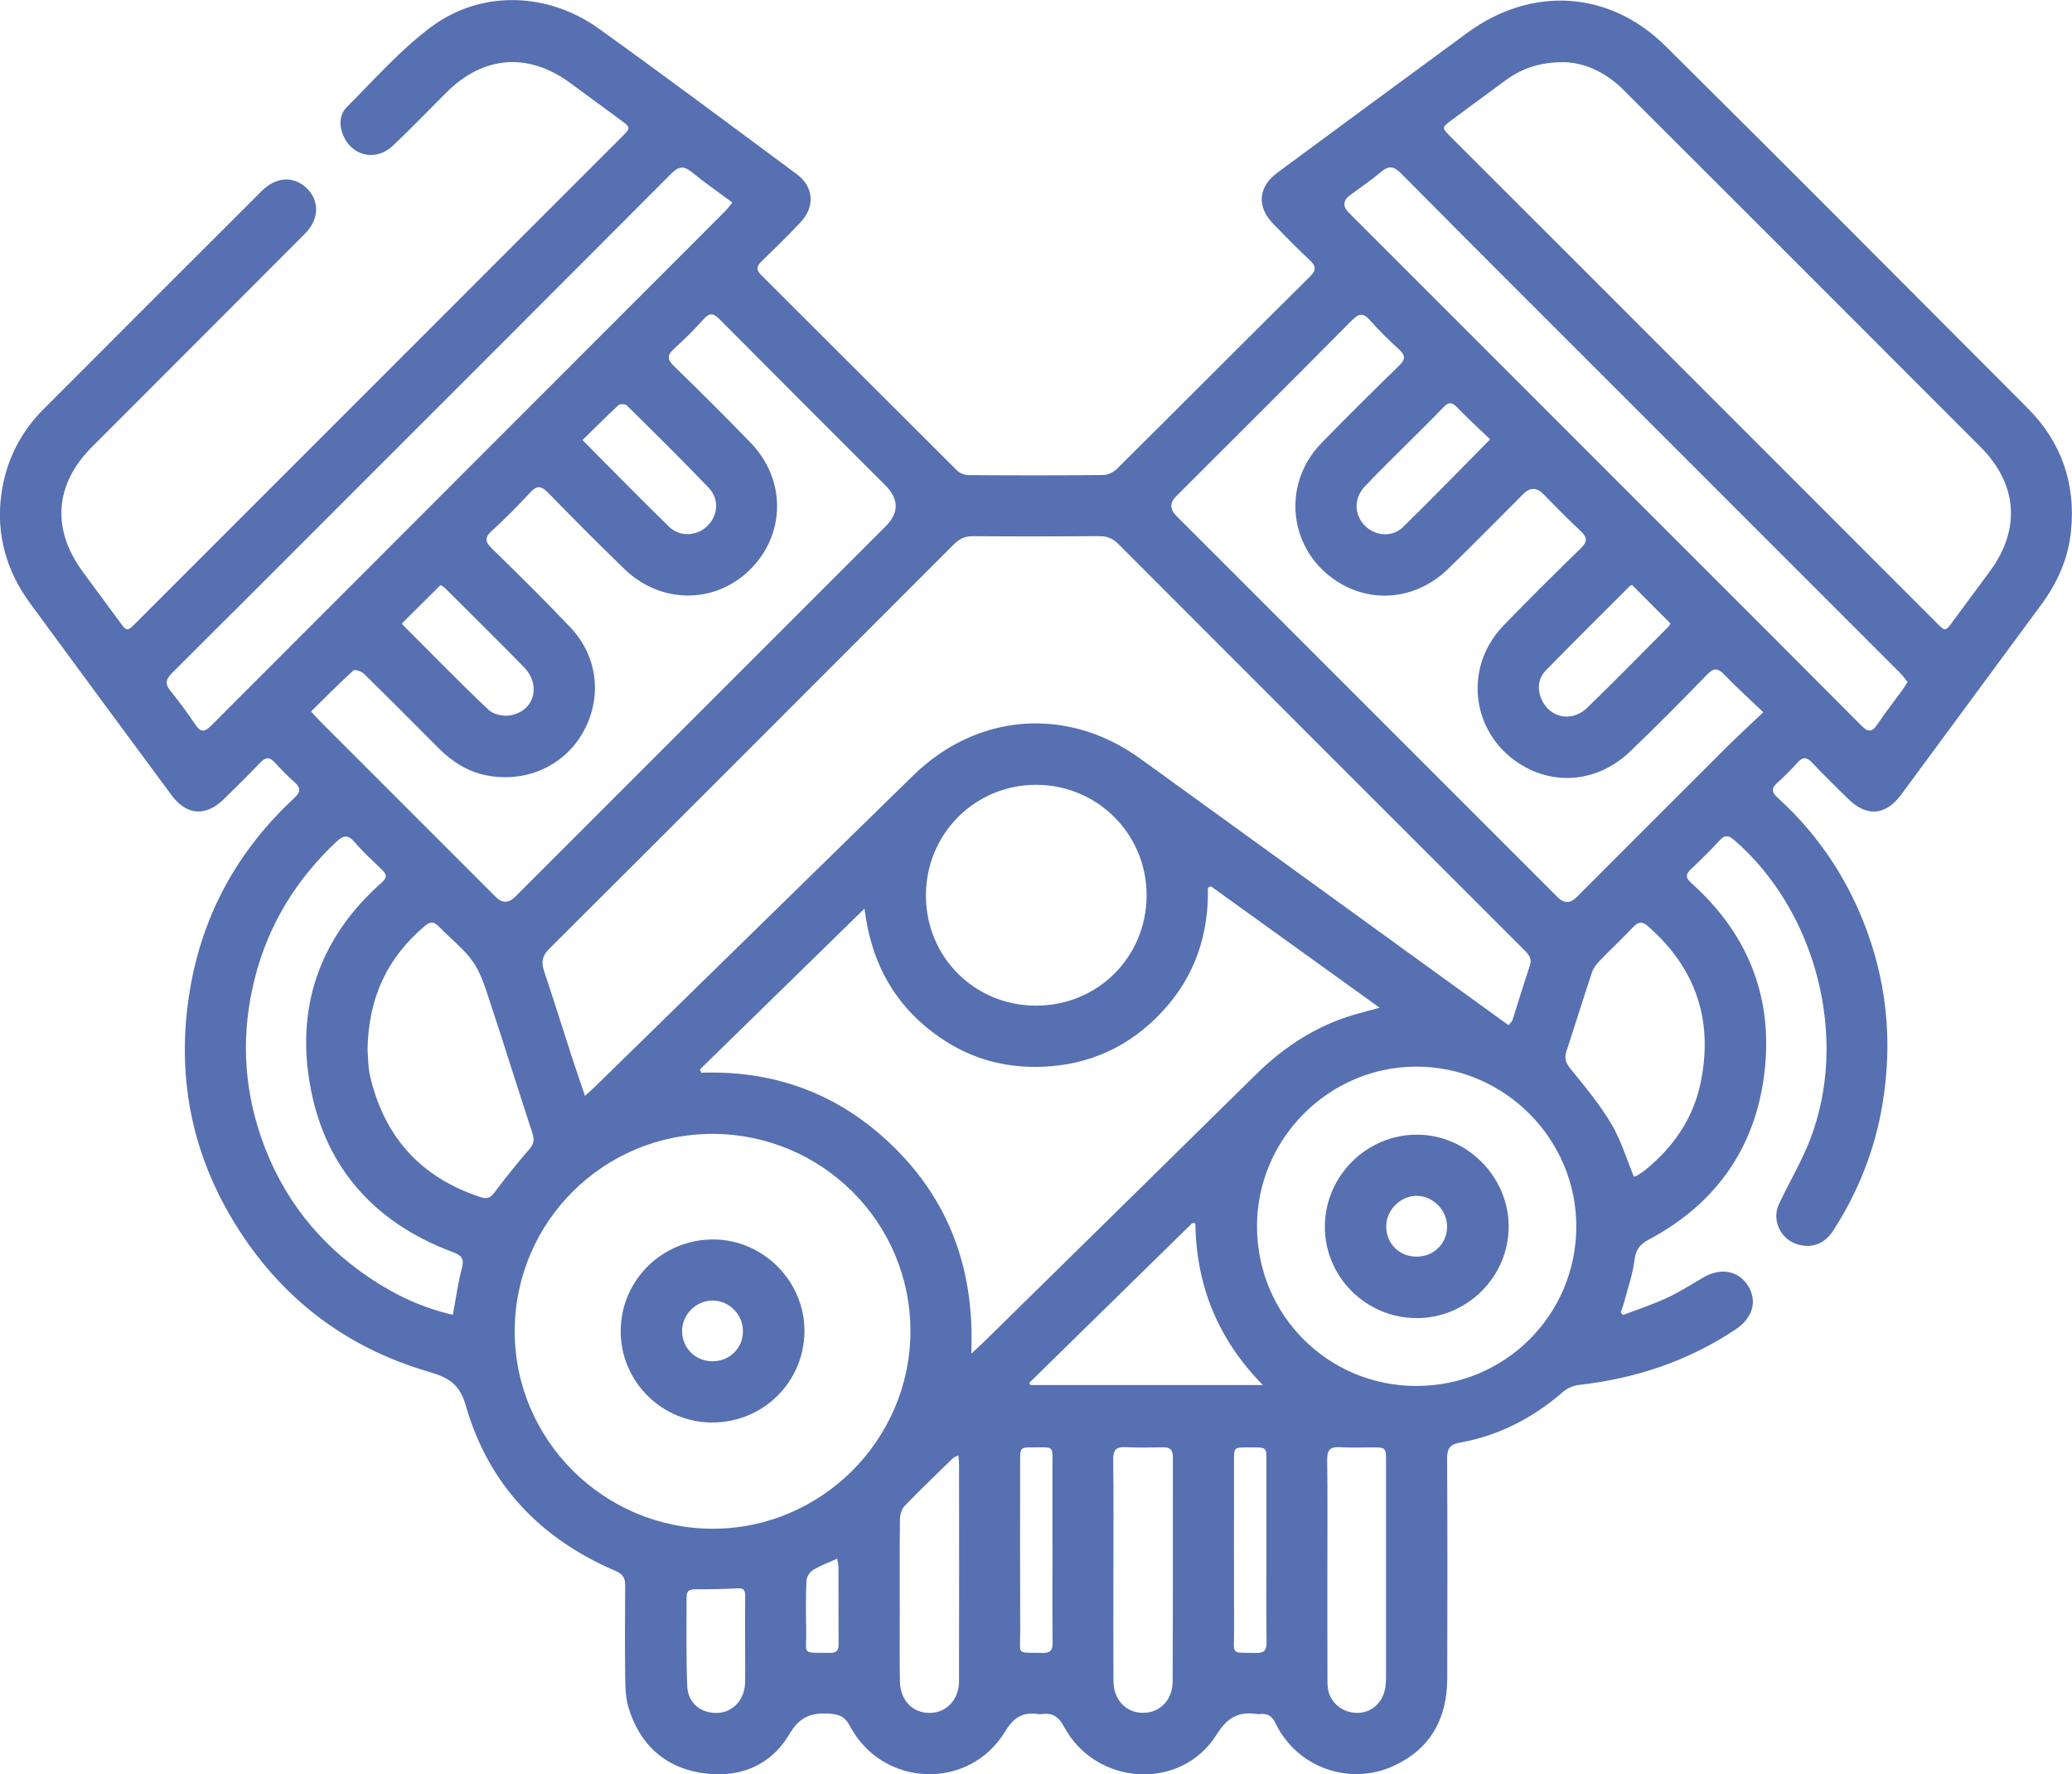 <?xml version="1.0" encoding="UTF-8"?><svg id="Layer_2" xmlns="http://www.w3.org/2000/svg" viewBox="0 0 512.25 438.55"><defs><style>.cls-1{fill:#5670b1;stroke-width:0px;}</style></defs><g id="icons"><path class="cls-1" d="m401.23,325.04c3.59-1.38,7.27-2.57,10.76-4.18,3.16-1.46,6.12-3.35,9.13-5.11,4.34-2.53,8.77-1.68,11.11,2.18,2.28,3.77,1.02,7.9-3.16,10.68-11.74,7.81-24.7,12.13-38.67,13.7-1.37.15-2.91.8-3.95,1.7-7.45,6.47-15.91,10.86-25.65,12.6-2.36.42-3.05,1.49-3.04,3.86.09,18.17.09,36.33.03,54.5-.03,9.87-4.19,17.38-13.35,21.56-10.9,4.97-23.83.28-29.05-10.5-.88-1.82-1.93-2.56-3.83-2.36-.25.03-.5.03-.75,0-4.58-.67-7.33.75-10.07,5.12-8.75,13.94-29.77,12.69-37.65-1.94-1.39-2.58-2.93-3.56-5.62-3.17-.24.04-.5.04-.75,0-3.82-.57-6.07.74-8.25,4.33-8.92,14.69-30.32,13.8-38.36-1.4-1.19-2.26-2.54-2.87-4.99-3.03-4.48-.28-7.35.64-9.96,5.05-4.77,8.06-12.83,11.06-21.95,9.56-9.16-1.51-15.16-7.26-17.84-16.17-.68-2.27-.77-4.77-.8-7.18-.1-7.67-.07-15.33-.01-23,.01-1.82-.59-2.77-2.37-3.54-18.57-7.95-31.44-21.36-37.03-40.87-1.54-5.37-4.29-6.94-9.16-8.36-20.64-6.02-36.71-18.36-47.99-36.74-10.9-17.76-14.47-37-11.08-57.51,3.11-18.81,11.87-34.61,25.8-47.55,1.64-1.52,1.7-2.52.05-3.97-1.69-1.48-3.27-3.09-4.77-4.76-1.3-1.44-2.31-1.48-3.68-.04-2.92,3.08-5.96,6.06-8.99,9.03-4.47,4.38-9.2,4.05-12.93-.99-11.69-15.79-23.36-31.58-34.97-47.42-5.86-7.99-8.43-17.03-7.13-26.82,1.08-8.08,4.55-15.25,10.4-21.11,18-18.02,36-36.04,54.03-54.02,3.54-3.53,7.92-3.71,11.09-.64,3.23,3.14,3.11,7.68-.48,11.28-17.51,17.57-35.06,35.09-52.59,52.64-9.3,9.31-10.07,20.42-2.2,31.01,2.98,4.01,5.93,8.04,8.89,12.06,1.93,2.63,1.94,2.65,4.22.37,29.11-29.11,58.21-58.22,87.32-87.32,10.96-10.96,21.92-21.92,32.88-32.88,2.06-2.06,2.04-2.2-.29-3.92-4.22-3.11-8.44-6.22-12.68-9.31-10.4-7.59-21.46-6.69-30.61,2.47-4.35,4.36-8.63,8.8-13.1,13.03-4.43,4.2-10.63,2.55-12.6-3.17-.81-2.35-.46-4.73,1.16-6.34,6.83-6.8,13.27-14.2,20.96-19.87,12.33-9.1,28.73-8.55,41.37.52,16.43,11.79,32.63,23.9,48.88,35.93,4.24,3.14,4.61,8.03.94,11.93-3.14,3.33-6.41,6.54-9.71,9.73-1.24,1.2-1.23,2.07,0,3.29,16.16,16.1,32.27,32.25,48.44,48.34.67.67,1.89,1.11,2.85,1.11,11.08.08,22.17.09,33.25-.02,1.16-.01,2.57-.7,3.41-1.53,15.95-15.82,31.81-31.74,47.76-47.56,1.63-1.62,1.4-2.6-.13-4.04-3.09-2.91-6.07-5.94-9.03-8.99-4.1-4.24-3.68-9.11,1.06-12.6,15.67-11.56,31.33-23.14,47.05-34.64,15.79-11.55,35.01-10.43,48.89,3.32,29.97,29.71,59.74,59.63,89.54,89.51,8.39,8.41,11.93,18.72,10.72,30.48-.68,6.64-3.34,12.66-7.32,18.06-11.56,15.68-23.11,31.36-34.68,47.02-3.82,5.17-8.53,5.52-13.09,1.02-3.03-2.98-6.06-5.95-8.99-9.03-1.3-1.37-2.26-1.34-3.49.02-1.57,1.72-3.2,3.41-4.94,4.95-1.55,1.37-1.61,2.34,0,3.79,9.34,8.46,16.32,18.58,21.05,30.27,5.92,14.65,7.44,29.75,4.88,45.32-1.86,11.34-5.99,21.76-12.19,31.38-2.13,3.31-5.29,4.47-8.83,3.42-4.22-1.25-6.46-6.02-4.58-10.01,2.52-5.32,5.57-10.42,7.69-15.9,9.67-25.06,1.53-56.53-18.84-74.09-1.38-1.19-2.26-1.21-3.5.12-2.27,2.44-4.63,4.79-7.05,7.08-1.38,1.3-1.53,2.11.06,3.53,14.59,13.05,20.64,29.52,17.78,48.71-2.64,17.72-12.44,30.94-28.35,39.38-2.26,1.2-3.22,2.53-3.53,5.09-.4,3.35-1.55,6.61-2.41,9.9-.26,1-.64,1.98-.97,2.96.18.23.36.46.53.7Zm-28.28-71.65c.47-.59.85-.87.96-1.22,1.45-4.51,2.82-9.04,4.32-13.53.55-1.66-.22-2.64-1.28-3.7-33.51-33.49-67.02-66.98-100.49-100.5-1.34-1.34-2.72-1.92-4.62-1.91-10.41.07-20.83.08-31.24,0-2.01-.02-3.43.65-4.82,2.05-33.31,33.36-66.63,66.7-100.02,99.97-1.78,1.77-1.97,3.32-1.24,5.51,2.32,6.93,4.5,13.91,6.76,20.87,1.04,3.19,2.13,6.36,3.34,9.94,1.13-1.03,1.88-1.66,2.57-2.35,26.19-25.61,52.37-51.22,78.56-76.83,15.81-15.45,38.09-17.18,56.03-4.26,23.21,16.74,46.37,33.56,69.55,50.34,7.14,5.17,14.28,10.32,21.62,15.63Zm13.7-238.02c-6.05-.02-10.44,1.57-14.38,4.45-4.44,3.23-8.84,6.51-13.26,9.77-2.62,1.93-2.64,1.95-.35,4.24,11.72,11.72,23.46,23.43,35.18,35.15,28.33,28.33,56.65,56.68,84.98,85.02,2.09,2.09,2.13,2.1,3.88-.28,3.07-4.14,6.13-8.3,9.2-12.44,7.73-10.45,6.91-21.62-2.28-30.82-16.29-16.31-32.58-32.61-48.88-48.91-13.12-13.12-26.26-26.23-39.39-39.34-4.38-4.37-9.61-6.74-14.71-6.84Zm-213.61,248.98c.11.27.21.53.32.8,19.17-.66,35.48,5.88,48.76,19.52,13.28,13.64,18.84,30.33,18,49.92,1.36-1.26,2.1-1.9,2.79-2.58,22.51-22.11,45.03-44.21,67.51-66.35,7-6.89,14.96-12.12,24.45-14.88,1.85-.54,3.71-1.02,6.21-1.7-14.29-10.28-27.99-20.14-41.69-30-.26.11-.51.22-.77.33.23,11.73-3.29,22.04-11.25,30.6-8.03,8.63-17.94,13.24-29.79,13.67-8.76.32-16.88-1.8-24.18-6.56-11.44-7.47-17.89-18.19-19.68-32.53-13.92,13.6-27.3,26.68-40.69,39.76Zm3.11,113.51c26.8.05,48.84-21.88,48.93-48.69.09-26.95-21.83-48.87-48.9-48.9-26.94-.03-48.83,21.72-48.93,48.62-.1,26.87,21.91,48.92,48.9,48.97Zm259.79-201.8c-3.59-3.44-6.73-6.28-9.66-9.32-1.57-1.64-2.57-1.72-4.22-.02-6.27,6.45-12.59,12.85-19.09,19.06-7.24,6.92-17.03,8.39-25.36,4.11-13.53-6.94-16.5-24.28-5.93-35.25,6.24-6.47,12.63-12.8,19.08-19.06,1.79-1.73,1.69-2.78-.06-4.4-3.18-2.93-6.16-6.09-9.22-9.14q-2.41-2.4-4.86.04c-6.19,6.18-12.31,12.43-18.59,18.52-7.14,6.93-16.99,8.52-25.34,4.32-13.66-6.88-16.68-24.42-6-35.4,6.32-6.5,12.79-12.87,19.27-19.21,1.48-1.45,1.54-2.45,0-3.87-2.51-2.31-4.99-4.68-7.23-7.24-1.7-1.95-2.75-1.78-4.53,0-14.42,14.55-28.95,29.01-43.45,43.49q-2.37,2.37.08,4.83c31.42,31.42,62.85,62.85,94.28,94.27q2.32,2.32,4.67-.04c12.31-12.31,24.61-24.64,36.94-36.93,2.83-2.81,5.78-5.5,9.2-8.76Zm-359.04-.2c1.02,1.09,1.72,1.9,2.47,2.66,14.37,14.38,28.74,28.75,43.12,43.12q2.45,2.45,4.84.06c30.54-30.53,61.08-61.06,91.61-91.59q5.04-5.04-.07-10.15c-13.66-13.66-27.34-27.31-40.95-41.02-1.5-1.51-2.46-1.76-3.98-.04-2.26,2.55-4.7,4.96-7.23,7.24-1.76,1.58-1.86,2.64-.07,4.38,6.4,6.19,12.7,12.49,18.9,18.88,8.9,9.16,8.72,22.84-.28,31.56-8.65,8.38-21.88,8.35-30.83-.26-6.42-6.18-12.69-12.52-18.92-18.9-1.63-1.67-2.71-1.94-4.41-.09-3.04,3.31-6.22,6.5-9.54,9.53-1.88,1.72-1.56,2.75.11,4.39,6.54,6.4,13.08,12.82,19.37,19.47,6.88,7.28,7.91,17.55,2.98,26.12-4.77,8.28-14.3,12.38-23.94,10.39-4.67-.97-8.41-3.44-11.71-6.74-6.12-6.13-12.22-12.28-18.4-18.34-.61-.59-2.26-1.13-2.62-.8-3.55,3.24-6.93,6.66-10.46,10.14Zm273.32,166.71c21.8,0,39.37-17.47,39.48-39.26.11-21.71-17.74-39.66-39.48-39.67-21.72-.02-39.58,17.94-39.46,39.67.13,21.85,17.62,39.27,39.45,39.27ZM181.06,50.06c-3.48-2.58-6.83-4.9-9.97-7.47-2.01-1.65-3.27-1.56-5.17.35-26.54,26.67-53.17,53.25-79.78,79.86-14.54,14.54-29.06,29.1-43.64,43.59-1.54,1.54-1.77,2.67-.34,4.41,2.16,2.63,4.18,5.4,6.08,8.23,1.32,1.98,2.26,2.04,3.98.32,42.31-42.39,84.66-84.73,127-127.09.62-.62,1.13-1.35,1.84-2.2Zm290.54,118.48c-.66-.79-1.23-1.58-1.9-2.25-23-23.02-46.01-46.03-69.02-69.03-18.13-18.12-36.28-36.22-54.33-54.42-1.83-1.85-3.06-1.92-4.97-.31-2.41,2.04-5.04,3.81-7.58,5.69q-2.69,2-.35,4.34c27.33,27.33,54.67,54.67,82,82,14.9,14.9,29.83,29.79,44.68,44.74,1.65,1.66,2.62,1.82,3.99-.23,1.98-2.97,4.21-5.79,6.31-8.68.38-.53.7-1.1,1.18-1.85Zm-215.45,80.03c15.21,0,27.24-11.96,27.32-27.16.07-15.12-11.99-27.31-27.13-27.42-15.22-.11-27.44,12.08-27.43,27.36.01,15.21,12.03,27.22,27.24,27.22Zm-144.19,76.41c.76-4.08,1.26-7.87,2.24-11.54.67-2.52-.29-3.22-2.43-4.02-19.82-7.44-32.04-21.67-35.33-42.48-3.05-19.26,3.22-35.79,17.96-48.83,1.45-1.29,1.15-2.07-.02-3.19-2.28-2.19-4.64-4.34-6.68-6.74-1.7-2-2.86-1.71-4.61-.06-9.94,9.37-16.78,20.53-20.13,33.81-3.33,13.2-2.83,26.29,1.57,39.11,5.02,14.63,14.13,26.3,26.99,34.91,6.17,4.13,12.82,7.29,20.44,9.04Zm-21.09-65.41c.14,1.54.08,4.01.61,6.34,3.48,15.07,12.52,25.13,27.3,29.98,1.64.54,2.48.19,3.51-1.19,2.72-3.65,5.6-7.2,8.58-10.65,1.15-1.33,1.28-2.39.74-4.02-3.58-10.87-6.97-21.81-10.57-32.68-1.11-3.34-2.17-6.88-4.16-9.7-2.26-3.22-5.56-5.69-8.32-8.57-1.2-1.26-2.09-1.42-3.52-.22-9.26,7.82-13.99,17.73-14.18,30.71Zm313.07,31.31c.22-.09.61-.21.95-.41.63-.39,1.27-.8,1.85-1.27,6.92-5.64,11.81-12.62,13.67-21.44,3.24-15.44-1.09-28.39-12.98-38.82-1.5-1.31-2.43-1.1-3.71.25-2.69,2.84-5.56,5.51-8.27,8.32-.79.82-1.54,1.82-1.89,2.88-2.16,6.46-4.16,12.97-6.3,19.44-.59,1.79-.13,2.94,1.07,4.42,3.55,4.36,7.17,8.75,10.04,13.56,2.38,4,3.73,8.62,5.59,13.07Zm-149.48,50.93c.11.18.21.36.32.54h57.42c-11.15-11.38-16.46-24.62-16.68-39.98-.26-.02-.51-.04-.77-.05-13.43,13.16-26.86,26.33-40.29,39.49Zm20.8,46.2c0,9.16-.03,18.32.01,27.48.02,4.61,3.08,7.86,7.25,7.88,4.19.03,7.37-3.12,7.39-7.77.08-18.49.02-36.98.06-55.46,0-1.69-.65-2.44-2.35-2.41-3.08.05-6.17.14-9.24-.03-2.36-.13-3.2.61-3.17,3.07.13,9.08.05,18.15.06,27.23Zm52.9.25c0,8.91-.01,17.83.02,26.74,0,1.15.01,2.37.36,3.45,1.05,3.21,4.18,5.16,7.57,4.91,3.2-.24,5.75-2.65,6.34-6.06.17-.98.21-1.99.21-2.98.01-17.74.01-35.49,0-53.23,0-3.25-.1-3.33-3.4-3.34-2.67,0-5.34.13-7.99-.04-2.36-.15-3.19.61-3.16,3.07.13,9.16.05,18.33.05,27.49Zm-91.23-28.56c-.64.36-1.12.51-1.44.83-3.99,3.88-8.03,7.73-11.89,11.75-.75.78-1.1,2.23-1.11,3.38-.1,7.57-.05,15.14-.05,22.72,0,5.74-.07,11.48.04,17.22.09,4.68,3.13,7.8,7.33,7.79,4.17-.01,7.27-3.24,7.28-7.84.04-17.89.02-35.78.01-53.67,0-.63-.09-1.26-.17-2.17Zm-92.93-250.93c7.37,7.41,14.29,14.49,21.38,21.4,2.71,2.64,6.91,2.38,9.5-.16,2.65-2.6,3.01-6.63.31-9.46-6.62-6.92-13.44-13.64-20.25-20.36-.37-.36-1.65-.39-2.03-.05-2.98,2.75-5.85,5.64-8.9,8.63Zm224.39-.19c-2.77-2.66-5.54-5.17-8.12-7.86-1.28-1.33-2.14-1.43-3.43-.05-2.57,2.73-5.27,5.32-7.92,7.98-3.82,3.83-7.73,7.59-11.44,11.52-2.82,2.98-2.74,6.93-.12,9.69,2.49,2.62,6.8,3.05,9.47.45,7.14-6.97,14.08-14.15,21.57-21.72Zm35.1,36.01c-.11.05-.39.1-.55.26-6.95,6.94-13.93,13.86-20.79,20.88-1.57,1.61-2.09,3.76-1.43,6.05,1.55,5.39,7.53,7.16,11.64,3.19,6.83-6.59,13.45-13.39,20.15-20.11.27-.27.41-.67.46-.76-3.25-3.26-6.34-6.36-9.48-9.51Zm-304.08,9.44c.02.07.02.27.12.37,7.06,7.06,14.03,14.22,21.28,21.08,1.21,1.15,3.79,1.66,5.5,1.32,5.87-1.2,7.51-7.51,3.18-11.94-6.39-6.56-12.93-12.98-19.41-19.44-.39-.39-.91-.64-1.17-.81-3.26,3.23-6.36,6.32-9.5,9.44Zm84.8,251.59c0-3.74-.03-7.48.02-11.22.02-1.39-.47-1.88-1.92-1.8-3.48.18-6.97.24-10.45.23-1.32,0-2.12.36-2.12,1.76.02,7.4-.14,14.8.16,22.19.18,4.26,3.47,6.79,7.55,6.61,3.81-.18,6.68-3.33,6.75-7.53.06-3.41.01-6.82.01-10.23Zm75.98-22.38c0-7,.01-13.99,0-20.99,0-5.02.45-4.48-4.61-4.5-3.37-.01-3.37,0-3.38,3.49,0,13.99-.04,27.98.02,41.98.03,6.12-1.09,5.16,5.47,5.34,2,.06,2.56-.64,2.54-2.59-.1-7.58-.04-15.16-.04-22.74Zm52.89.17c0-6.99.02-13.98,0-20.96-.01-5,.59-4.69-4.71-4.69-3.28,0-3.29.01-3.29,3.35,0,14.06-.03,28.12.01,42.18.02,5.97-.92,5.12,5.32,5.28,2.04.05,2.75-.58,2.72-2.69-.11-7.49-.04-14.97-.04-22.46Zm-106.14,1.86c-2.14.98-4.17,1.71-5.97,2.81-.79.49-1.56,1.71-1.6,2.62-.17,4.07-.14,8.16-.06,12.24.12,6.31-1.41,5.52,6,5.6,1.55.02,2.02-.65,2.01-2.11-.04-6.41-.01-12.83-.03-19.24,0-.54-.19-1.08-.35-1.93Z"/><path class="cls-1" d="m176.01,351.61c-12.44-.05-22.57-10.18-22.56-22.56,0-12.6,10.3-22.76,22.99-22.69,12.32.07,22.54,10.42,22.44,22.73-.1,12.57-10.25,22.56-22.87,22.51Zm.14-15.14c4.3,0,7.59-3.3,7.52-7.57-.06-4.08-3.45-7.44-7.5-7.44-4.14,0-7.62,3.54-7.54,7.67.08,4.16,3.33,7.33,7.52,7.34Z"/><path class="cls-1" d="m350.18,325.8c-12.53-.02-22.75-10.29-22.64-22.75.1-12.48,10.41-22.66,22.87-22.59,12.29.07,22.56,10.39,22.57,22.7,0,12.44-10.29,22.67-22.8,22.65Zm-.02-15.19c4.29.04,7.64-3.27,7.6-7.5-.04-4-3.5-7.5-7.47-7.53-4.08-.04-7.62,3.54-7.58,7.65.05,4.19,3.23,7.34,7.44,7.38Z"/></g></svg>